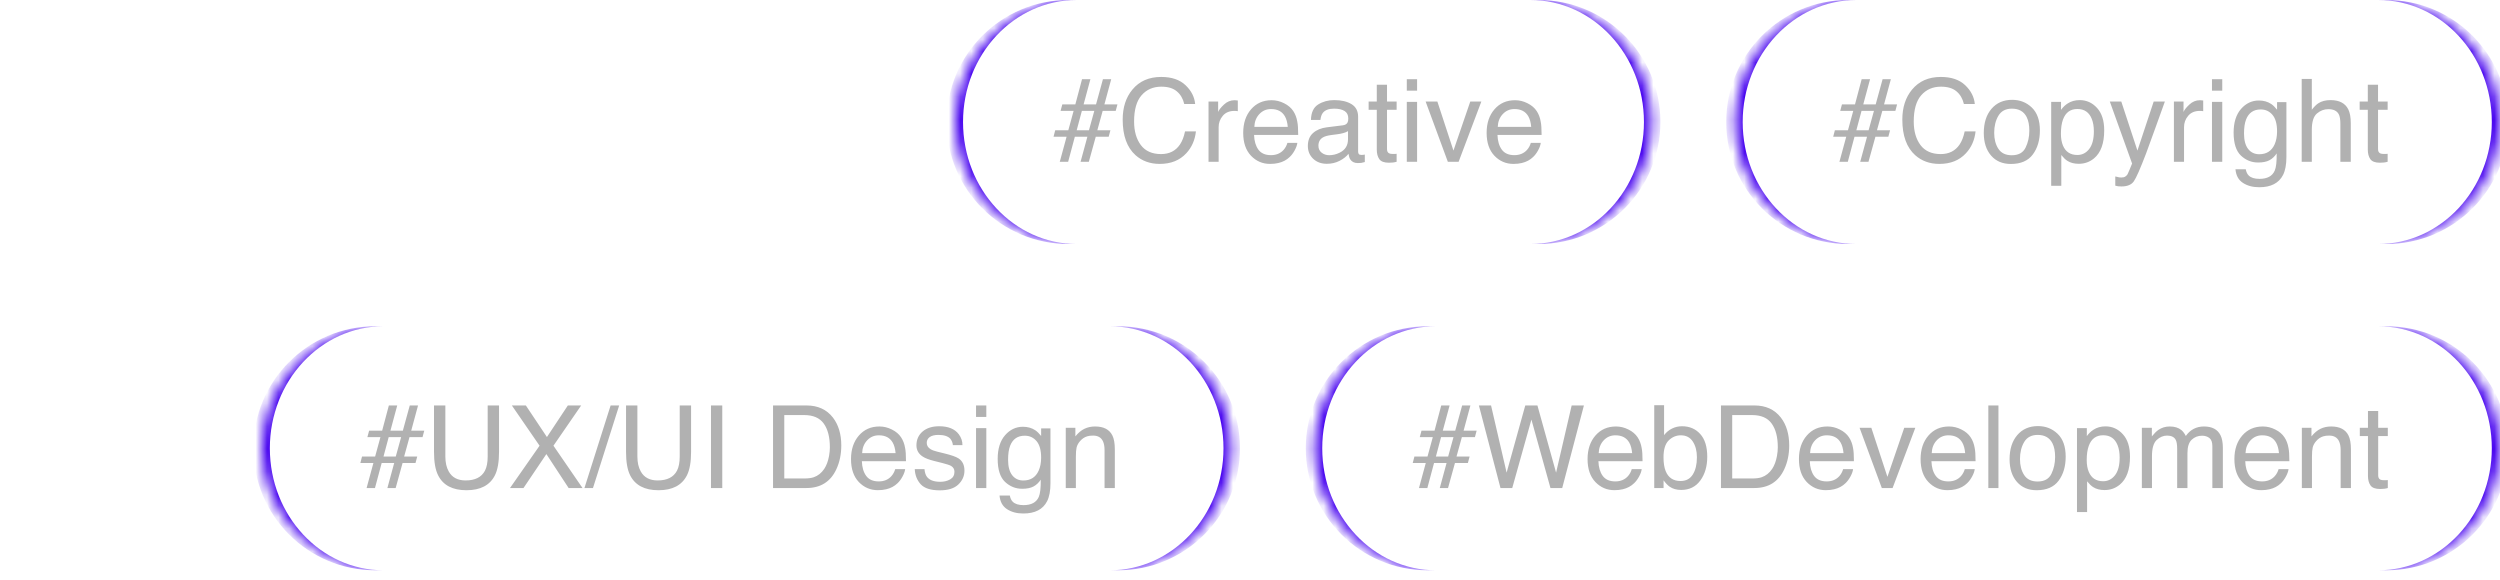 <?xml version="1.0" encoding="UTF-8"?> <svg xmlns="http://www.w3.org/2000/svg" width="220" height="51" viewBox="0 0 220 51" fill="none"><mask id="path-1-inside-1_104_2978" fill="white"><path d="M84.023 10.737C84.023 4.807 88.831 0 94.76 0H134.655C140.585 0 145.392 4.807 145.392 10.737C145.392 16.667 140.585 21.474 134.655 21.474H94.76C88.831 21.474 84.023 16.667 84.023 10.737Z"></path></mask><path d="M84.023 0H145.392H84.023ZM145.392 21.474H84.023H145.392ZM94.037 21.474C88.107 21.474 83.3 16.667 83.3 10.737C83.3 4.807 88.107 0 94.037 0H94.76C89.23 0 84.747 4.807 84.747 10.737C84.747 16.667 89.23 21.474 94.76 21.474H94.037ZM135.379 0C141.308 0 146.116 4.807 146.116 10.737C146.116 16.667 141.308 21.474 135.379 21.474H134.655C140.185 21.474 144.668 16.667 144.668 10.737C144.668 4.807 140.185 0 134.655 0H135.379Z" fill="#4500EF" mask="url(#path-1-inside-1_104_2978)"></path><path d="M92.859 11.461H94.012L94.477 9.759H93.329L93.483 9.185H94.63L95.219 6.969H95.956L95.358 9.185H96.451L97.059 6.969H97.787L97.188 9.185H98.336L98.182 9.759H97.035L96.565 11.461H97.717L97.564 12.035H96.426L95.818 14.236H95.091L95.689 12.035H94.586L93.997 14.236H93.26L93.859 12.035H92.711L92.859 11.461ZM95.828 11.461L96.298 9.759H95.204L94.749 11.461H95.828ZM102.185 6.771C103.105 6.771 103.819 7.014 104.327 7.498C104.835 7.983 105.117 8.534 105.173 9.151H104.213C104.104 8.682 103.886 8.311 103.56 8.038C103.237 7.764 102.782 7.627 102.194 7.627C101.479 7.627 100.9 7.879 100.458 8.384C100.019 8.885 99.8 9.655 99.8 10.694C99.8 11.545 99.998 12.236 100.394 12.767C100.793 13.295 101.386 13.559 102.175 13.559C102.9 13.559 103.453 13.28 103.832 12.723C104.033 12.429 104.183 12.043 104.282 11.565H105.242C105.156 12.33 104.872 12.972 104.391 13.489C103.814 14.113 103.035 14.424 102.056 14.424C101.212 14.424 100.503 14.169 99.929 13.658C99.173 12.981 98.796 11.938 98.796 10.526C98.796 9.454 99.079 8.575 99.647 7.889C100.26 7.144 101.106 6.771 102.185 6.771ZM106.35 8.938H107.196V9.853C107.265 9.675 107.435 9.459 107.705 9.205C107.976 8.948 108.288 8.819 108.64 8.819C108.657 8.819 108.685 8.821 108.725 8.824C108.764 8.828 108.832 8.834 108.927 8.844V9.784C108.875 9.774 108.825 9.767 108.779 9.764C108.736 9.761 108.688 9.759 108.636 9.759C108.187 9.759 107.842 9.904 107.602 10.195C107.361 10.482 107.24 10.813 107.24 11.189V14.236H106.35V8.938ZM111.906 8.819C112.282 8.819 112.646 8.908 112.999 9.086C113.352 9.261 113.621 9.489 113.805 9.769C113.983 10.036 114.102 10.348 114.161 10.704C114.214 10.948 114.241 11.337 114.241 11.872H110.357C110.374 12.409 110.501 12.841 110.738 13.168C110.975 13.491 111.343 13.653 111.841 13.653C112.306 13.653 112.677 13.499 112.954 13.193C113.113 13.014 113.225 12.808 113.291 12.574H114.166C114.143 12.769 114.066 12.986 113.934 13.227C113.805 13.465 113.66 13.659 113.498 13.811C113.228 14.075 112.893 14.253 112.494 14.345C112.28 14.398 112.037 14.424 111.767 14.424C111.107 14.424 110.548 14.185 110.09 13.707C109.632 13.226 109.402 12.553 109.402 11.689C109.402 10.838 109.633 10.147 110.095 9.616C110.557 9.085 111.16 8.819 111.906 8.819ZM113.325 11.164C113.289 10.778 113.205 10.47 113.073 10.239C112.829 9.81 112.422 9.596 111.851 9.596C111.442 9.596 111.099 9.744 110.822 10.041C110.545 10.335 110.398 10.709 110.382 11.164H113.325ZM116.021 12.826C116.021 13.084 116.115 13.287 116.303 13.435C116.491 13.583 116.714 13.658 116.971 13.658C117.285 13.658 117.588 13.585 117.882 13.44C118.376 13.199 118.624 12.805 118.624 12.258V11.54C118.515 11.609 118.375 11.667 118.203 11.713C118.032 11.759 117.863 11.793 117.699 11.812L117.159 11.882C116.836 11.924 116.594 11.992 116.432 12.084C116.158 12.239 116.021 12.487 116.021 12.826ZM118.178 11.026C118.383 10.999 118.52 10.914 118.589 10.768C118.629 10.689 118.648 10.575 118.648 10.427C118.648 10.124 118.54 9.904 118.322 9.769C118.107 9.631 117.799 9.561 117.397 9.561C116.932 9.561 116.602 9.687 116.407 9.937C116.299 10.076 116.228 10.282 116.195 10.556H115.364C115.38 9.903 115.591 9.449 115.997 9.195C116.406 8.938 116.879 8.809 117.417 8.809C118.04 8.809 118.546 8.928 118.935 9.166C119.321 9.403 119.514 9.772 119.514 10.274V13.326C119.514 13.418 119.532 13.493 119.569 13.549C119.608 13.605 119.689 13.633 119.811 13.633C119.851 13.633 119.895 13.631 119.945 13.628C119.994 13.621 120.047 13.613 120.103 13.603V14.261C119.964 14.301 119.859 14.325 119.786 14.335C119.714 14.345 119.615 14.35 119.489 14.35C119.183 14.35 118.96 14.241 118.822 14.024C118.749 13.908 118.698 13.745 118.668 13.534C118.487 13.771 118.226 13.977 117.887 14.152C117.547 14.327 117.173 14.414 116.764 14.414C116.272 14.414 115.87 14.266 115.556 13.969C115.246 13.669 115.091 13.295 115.091 12.846C115.091 12.355 115.245 11.974 115.552 11.703C115.858 11.433 116.261 11.266 116.759 11.204L118.178 11.026ZM121.157 7.459H122.057V8.938H122.903V9.665H122.057V13.123C122.057 13.308 122.12 13.432 122.245 13.494C122.314 13.53 122.43 13.549 122.591 13.549C122.634 13.549 122.68 13.549 122.73 13.549C122.779 13.545 122.837 13.54 122.903 13.534V14.236C122.801 14.266 122.693 14.287 122.581 14.301C122.472 14.314 122.354 14.32 122.225 14.32C121.81 14.32 121.528 14.215 121.379 14.004C121.231 13.789 121.157 13.512 121.157 13.173V9.665H120.439V8.938H121.157V7.459ZM123.798 8.963H124.704V14.236H123.798V8.963ZM123.798 6.969H124.704V7.978H123.798V6.969ZM126.489 8.938L127.904 13.252L129.383 8.938H130.358L128.359 14.236H127.41L125.456 8.938H126.489ZM133.326 8.819C133.702 8.819 134.067 8.908 134.42 9.086C134.772 9.261 135.041 9.489 135.226 9.769C135.404 10.036 135.523 10.348 135.582 10.704C135.635 10.948 135.661 11.337 135.661 11.872H131.778C131.794 12.409 131.921 12.841 132.159 13.168C132.396 13.491 132.764 13.653 133.262 13.653C133.727 13.653 134.098 13.499 134.375 13.193C134.533 13.014 134.646 12.808 134.711 12.574H135.587C135.564 12.769 135.487 12.986 135.355 13.227C135.226 13.465 135.081 13.659 134.919 13.811C134.649 14.075 134.314 14.253 133.915 14.345C133.701 14.398 133.458 14.424 133.188 14.424C132.528 14.424 131.969 14.185 131.511 13.707C131.052 13.226 130.823 12.553 130.823 11.689C130.823 10.838 131.054 10.147 131.516 9.616C131.977 9.085 132.581 8.819 133.326 8.819ZM134.746 11.164C134.71 10.778 134.626 10.47 134.494 10.239C134.25 9.81 133.842 9.596 133.272 9.596C132.863 9.596 132.52 9.744 132.243 10.041C131.966 10.335 131.819 10.709 131.803 11.164H134.746Z" fill="#B1B1B1"></path><mask id="path-4-inside-2_104_2978" fill="white"><path d="M152.633 10.737C152.633 4.807 157.44 0 163.37 0H209.264C215.194 0 220.001 4.807 220.001 10.737C220.001 16.667 215.194 21.474 209.264 21.474H163.37C157.44 21.474 152.633 16.667 152.633 10.737Z"></path></mask><path d="M152.633 0H220.001H152.633ZM220.001 21.474H152.633H220.001ZM162.646 21.474C156.716 21.474 151.909 16.667 151.909 10.737C151.909 4.807 156.716 0 162.646 0H163.37C157.84 0 153.356 4.807 153.356 10.737C153.356 16.667 157.84 21.474 163.37 21.474H162.646ZM209.988 0C215.918 0 220.725 4.807 220.725 10.737C220.725 16.667 215.918 21.474 209.988 21.474H209.264C214.795 21.474 219.278 16.667 219.278 10.737C219.278 4.807 214.795 0 209.264 0H209.988Z" fill="#4500EF" mask="url(#path-4-inside-2_104_2978)"></path><path d="M161.469 11.461H162.621L163.086 9.759H161.939L162.092 9.185H163.24L163.828 6.969H164.566L163.967 9.185H165.06L165.669 6.969H166.396L165.797 9.185H166.945L166.792 9.759H165.644L165.174 11.461H166.327L166.173 12.035H165.036L164.427 14.236H163.7L164.298 12.035H163.195L162.607 14.236H161.869L162.468 12.035H161.32L161.469 11.461ZM164.437 11.461L164.907 9.759H163.814L163.359 11.461H164.437ZM170.794 6.771C171.714 6.771 172.428 7.014 172.936 7.498C173.444 7.983 173.726 8.534 173.782 9.151H172.822C172.713 8.682 172.496 8.311 172.169 8.038C171.846 7.764 171.391 7.627 170.804 7.627C170.088 7.627 169.509 7.879 169.067 8.384C168.629 8.885 168.409 9.655 168.409 10.694C168.409 11.545 168.607 12.236 169.003 12.767C169.402 13.295 169.996 13.559 170.784 13.559C171.51 13.559 172.062 13.28 172.441 12.723C172.642 12.429 172.793 12.043 172.891 11.565H173.851C173.765 12.33 173.482 12.972 173 13.489C172.423 14.113 171.645 14.424 170.665 14.424C169.821 14.424 169.112 14.169 168.538 13.658C167.783 12.981 167.405 11.938 167.405 10.526C167.405 9.454 167.689 8.575 168.256 7.889C168.87 7.144 169.715 6.771 170.794 6.771ZM177.037 13.662C177.627 13.662 178.031 13.44 178.249 12.995C178.47 12.546 178.581 12.048 178.581 11.501C178.581 11.006 178.501 10.604 178.343 10.293C178.092 9.805 177.66 9.561 177.047 9.561C176.503 9.561 176.107 9.769 175.86 10.185C175.612 10.6 175.489 11.101 175.489 11.689C175.489 12.253 175.612 12.723 175.86 13.098C176.107 13.475 176.5 13.662 177.037 13.662ZM177.072 8.785C177.754 8.785 178.332 9.012 178.803 9.467C179.275 9.922 179.511 10.592 179.511 11.476C179.511 12.33 179.303 13.036 178.887 13.593C178.472 14.151 177.827 14.429 176.953 14.429C176.224 14.429 175.645 14.184 175.217 13.692C174.788 13.197 174.573 12.534 174.573 11.703C174.573 10.813 174.799 10.104 175.251 9.576C175.703 9.049 176.31 8.785 177.072 8.785ZM182.81 13.638C183.226 13.638 183.571 13.465 183.844 13.118C184.121 12.769 184.26 12.248 184.26 11.555C184.26 11.133 184.199 10.77 184.077 10.467C183.846 9.883 183.424 9.591 182.81 9.591C182.194 9.591 181.771 9.899 181.544 10.516C181.422 10.846 181.361 11.265 181.361 11.773C181.361 12.182 181.422 12.53 181.544 12.816C181.775 13.364 182.197 13.638 182.81 13.638ZM180.505 8.963H181.371V9.665C181.549 9.424 181.743 9.238 181.955 9.106C182.255 8.908 182.608 8.809 183.013 8.809C183.613 8.809 184.123 9.04 184.542 9.502C184.961 9.96 185.17 10.617 185.17 11.471C185.17 12.625 184.868 13.45 184.265 13.944C183.882 14.258 183.437 14.414 182.929 14.414C182.53 14.414 182.195 14.327 181.925 14.152C181.767 14.053 181.59 13.883 181.395 13.643V16.349H180.505V8.963ZM189.524 8.938H190.508C190.383 9.278 190.104 10.053 189.672 11.263C189.349 12.173 189.078 12.915 188.861 13.489C188.346 14.841 187.983 15.666 187.772 15.963C187.561 16.26 187.198 16.408 186.684 16.408C186.559 16.408 186.461 16.403 186.392 16.393C186.326 16.383 186.244 16.365 186.145 16.339V15.527C186.3 15.57 186.412 15.597 186.481 15.607C186.55 15.617 186.611 15.621 186.664 15.621C186.829 15.621 186.949 15.594 187.025 15.537C187.104 15.485 187.17 15.419 187.223 15.339C187.24 15.313 187.299 15.178 187.401 14.934C187.503 14.69 187.578 14.508 187.624 14.39L185.665 8.938H186.674L188.094 13.252L189.524 8.938ZM191.304 8.938H192.15V9.853C192.22 9.675 192.39 9.459 192.66 9.205C192.93 8.948 193.242 8.819 193.595 8.819C193.611 8.819 193.639 8.821 193.679 8.824C193.719 8.828 193.786 8.834 193.882 8.844V9.784C193.829 9.774 193.78 9.767 193.733 9.764C193.691 9.761 193.643 9.759 193.59 9.759C193.141 9.759 192.797 9.904 192.556 10.195C192.315 10.482 192.195 10.813 192.195 11.189V14.236H191.304V8.938ZM194.654 8.963H195.559V14.236H194.654V8.963ZM194.654 6.969H195.559V7.978H194.654V6.969ZM198.779 8.844C199.195 8.844 199.558 8.946 199.868 9.151C200.036 9.266 200.208 9.434 200.382 9.655V8.988H201.204V13.806C201.204 14.479 201.105 15.01 200.907 15.399C200.537 16.118 199.84 16.477 198.814 16.477C198.244 16.477 197.764 16.349 197.374 16.091C196.985 15.838 196.768 15.438 196.721 14.894H197.627C197.67 15.132 197.755 15.315 197.884 15.443C198.085 15.641 198.402 15.74 198.834 15.74C199.517 15.74 199.963 15.499 200.175 15.018C200.3 14.734 200.358 14.228 200.348 13.499C200.17 13.77 199.955 13.971 199.705 14.103C199.454 14.235 199.122 14.301 198.71 14.301C198.136 14.301 197.633 14.098 197.201 13.692C196.773 13.283 196.558 12.609 196.558 11.669C196.558 10.782 196.774 10.089 197.206 9.591C197.642 9.093 198.166 8.844 198.779 8.844ZM200.382 11.565C200.382 10.909 200.247 10.422 199.977 10.105C199.706 9.789 199.362 9.631 198.943 9.631C198.316 9.631 197.887 9.924 197.656 10.511C197.534 10.825 197.473 11.235 197.473 11.743C197.473 12.34 197.594 12.795 197.835 13.108C198.079 13.418 198.405 13.573 198.814 13.573C199.454 13.573 199.904 13.285 200.165 12.708C200.31 12.381 200.382 12 200.382 11.565ZM202.549 6.944H203.44V9.655C203.651 9.388 203.84 9.2 204.008 9.091C204.295 8.903 204.653 8.809 205.082 8.809C205.85 8.809 206.372 9.078 206.645 9.616C206.794 9.909 206.868 10.317 206.868 10.838V14.236H205.953V10.897C205.953 10.508 205.903 10.223 205.804 10.041C205.643 9.751 205.339 9.606 204.894 9.606C204.525 9.606 204.19 9.733 203.89 9.987C203.59 10.241 203.44 10.721 203.44 11.426V14.236H202.549V6.944ZM208.367 7.459H209.267V8.938H210.113V9.665H209.267V13.123C209.267 13.308 209.33 13.432 209.455 13.494C209.524 13.53 209.64 13.549 209.802 13.549C209.844 13.549 209.891 13.549 209.94 13.549C209.989 13.545 210.047 13.54 210.113 13.534V14.236C210.011 14.266 209.904 14.287 209.792 14.301C209.683 14.314 209.564 14.32 209.435 14.32C209.02 14.32 208.738 14.215 208.589 14.004C208.441 13.789 208.367 13.512 208.367 13.173V9.665H207.65V8.938H208.367V7.459Z" fill="#B1B1B1"></path><mask id="path-7-inside-3_104_2978" fill="white"><path d="M23.023 39.448C23.023 33.518 27.831 28.711 33.76 28.711H97.655C103.585 28.711 108.392 33.518 108.392 39.448C108.392 45.378 103.585 50.185 97.655 50.185H33.76C27.831 50.185 23.023 45.378 23.023 39.448Z"></path></mask><path d="M23.023 28.711H108.392H23.023ZM108.392 50.185H23.023H108.392ZM33.037 50.185C27.107 50.185 22.3 45.378 22.3 39.448C22.3 33.518 27.107 28.711 33.037 28.711H33.76C28.23 28.711 23.747 33.518 23.747 39.448C23.747 45.378 28.23 50.185 33.76 50.185H33.037ZM98.379 28.711C104.308 28.711 109.116 33.518 109.116 39.448C109.116 45.378 104.308 50.185 98.379 50.185H97.655C103.185 50.185 107.668 45.378 107.668 39.448C107.668 33.518 103.185 28.711 97.655 28.711H98.379Z" fill="#4500EF" mask="url(#path-7-inside-3_104_2978)"></path><path d="M31.859 40.172H33.012L33.477 38.47H32.329L32.483 37.896H33.63L34.219 35.68H34.956L34.358 37.896H35.451L36.059 35.68H36.787L36.188 37.896H37.336L37.182 38.47H36.035L35.565 40.172H36.717L36.564 40.746H35.426L34.818 42.947H34.09L34.689 40.746H33.586L32.997 42.947H32.26L32.859 40.746H31.711L31.859 40.172ZM34.828 40.172L35.298 38.47H34.204L33.749 40.172H34.828ZM39.191 35.68V40.172C39.191 40.7 39.29 41.138 39.488 41.488C39.781 42.016 40.276 42.279 40.972 42.279C41.806 42.279 42.373 41.994 42.674 41.424C42.835 41.114 42.916 40.696 42.916 40.172V35.68H43.915V39.761C43.915 40.655 43.795 41.343 43.554 41.824C43.112 42.702 42.278 43.14 41.051 43.14C39.824 43.14 38.991 42.702 38.553 41.824C38.312 41.343 38.192 40.655 38.192 39.761V35.68H39.191ZM46.067 42.947H44.88L47.482 39.222L45.043 35.68H46.275L48.13 38.46L49.971 35.68H51.143L48.704 39.222L51.262 42.947H50.04L48.081 39.959L46.067 42.947ZM53.735 35.68H54.487L52.182 42.947H51.43L53.735 35.68ZM56.09 35.68V40.172C56.09 40.7 56.189 41.138 56.387 41.488C56.68 42.016 57.175 42.279 57.871 42.279C58.705 42.279 59.273 41.994 59.573 41.424C59.734 41.114 59.815 40.696 59.815 40.172V35.68H60.815V39.761C60.815 40.655 60.694 41.343 60.453 41.824C60.011 42.702 59.177 43.14 57.95 43.14C56.723 43.14 55.891 42.702 55.452 41.824C55.211 41.343 55.091 40.655 55.091 39.761V35.68H56.09ZM62.566 35.68H63.56V42.947H62.566V35.68ZM70.773 42.106C71.106 42.106 71.38 42.072 71.594 42.002C71.977 41.874 72.29 41.626 72.534 41.26C72.729 40.967 72.869 40.591 72.955 40.132C73.004 39.859 73.029 39.605 73.029 39.37C73.029 38.47 72.849 37.771 72.49 37.273C72.133 36.775 71.558 36.526 70.763 36.526H69.017V42.106H70.773ZM68.027 35.68H70.971C71.97 35.68 72.745 36.035 73.296 36.744C73.787 37.383 74.033 38.203 74.033 39.202C74.033 39.974 73.888 40.672 73.598 41.295C73.087 42.397 72.208 42.947 70.961 42.947H68.027V35.68ZM77.392 37.53C77.768 37.53 78.132 37.619 78.485 37.797C78.838 37.972 79.107 38.2 79.292 38.48C79.47 38.747 79.589 39.059 79.648 39.415C79.701 39.659 79.727 40.048 79.727 40.583H75.844C75.86 41.12 75.987 41.552 76.225 41.879C76.462 42.202 76.83 42.364 77.328 42.364C77.793 42.364 78.164 42.21 78.441 41.903C78.599 41.725 78.711 41.519 78.777 41.285H79.653C79.63 41.48 79.552 41.697 79.42 41.938C79.292 42.175 79.147 42.37 78.985 42.522C78.715 42.786 78.38 42.964 77.981 43.056C77.766 43.109 77.524 43.135 77.254 43.135C76.594 43.135 76.035 42.896 75.576 42.418C75.118 41.936 74.889 41.264 74.889 40.4C74.889 39.549 75.12 38.858 75.582 38.327C76.043 37.796 76.647 37.53 77.392 37.53ZM78.812 39.875C78.776 39.489 78.692 39.181 78.56 38.95C78.316 38.521 77.908 38.307 77.338 38.307C76.929 38.307 76.586 38.455 76.309 38.752C76.032 39.046 75.885 39.42 75.868 39.875H78.812ZM81.355 41.285C81.381 41.582 81.455 41.809 81.577 41.968C81.802 42.255 82.191 42.398 82.745 42.398C83.075 42.398 83.365 42.327 83.615 42.185C83.866 42.04 83.992 41.818 83.992 41.518C83.992 41.29 83.891 41.117 83.69 40.998C83.561 40.926 83.307 40.842 82.928 40.746L82.22 40.568C81.769 40.456 81.436 40.33 81.221 40.192C80.838 39.951 80.647 39.618 80.647 39.192C80.647 38.691 80.827 38.285 81.186 37.975C81.549 37.666 82.036 37.51 82.646 37.51C83.444 37.51 84.019 37.745 84.372 38.213C84.593 38.51 84.701 38.83 84.694 39.173H83.853C83.837 38.971 83.766 38.788 83.64 38.623C83.436 38.389 83.081 38.272 82.577 38.272C82.24 38.272 81.985 38.337 81.81 38.465C81.638 38.594 81.553 38.764 81.553 38.975C81.553 39.206 81.666 39.39 81.894 39.529C82.026 39.611 82.22 39.684 82.478 39.746L83.066 39.89C83.706 40.045 84.135 40.195 84.353 40.34C84.699 40.568 84.872 40.926 84.872 41.414C84.872 41.885 84.692 42.293 84.333 42.636C83.977 42.979 83.433 43.15 82.7 43.15C81.912 43.15 81.353 42.972 81.023 42.616C80.697 42.256 80.522 41.813 80.499 41.285H81.355ZM85.891 37.674H86.796V42.947H85.891V37.674ZM85.891 35.68H86.796V36.689H85.891V35.68ZM90.017 37.555C90.433 37.555 90.795 37.657 91.105 37.862C91.273 37.977 91.445 38.145 91.62 38.366V37.698H92.441V42.517C92.441 43.19 92.342 43.721 92.144 44.11C91.775 44.829 91.077 45.188 90.052 45.188C89.481 45.188 89.001 45.06 88.612 44.802C88.223 44.548 88.005 44.149 87.959 43.605H88.864C88.907 43.843 88.993 44.026 89.122 44.154C89.323 44.352 89.639 44.451 90.071 44.451C90.754 44.451 91.201 44.21 91.412 43.729C91.537 43.445 91.595 42.939 91.585 42.21C91.407 42.481 91.193 42.682 90.942 42.814C90.691 42.946 90.36 43.012 89.948 43.012C89.374 43.012 88.871 42.809 88.439 42.403C88.01 41.994 87.796 41.32 87.796 40.38C87.796 39.493 88.012 38.8 88.444 38.302C88.879 37.804 89.404 37.555 90.017 37.555ZM91.62 40.276C91.62 39.62 91.485 39.133 91.214 38.816C90.944 38.5 90.599 38.342 90.18 38.342C89.554 38.342 89.125 38.635 88.894 39.222C88.772 39.535 88.711 39.946 88.711 40.454C88.711 41.051 88.831 41.506 89.072 41.819C89.316 42.129 89.643 42.284 90.052 42.284C90.691 42.284 91.142 41.996 91.402 41.419C91.547 41.092 91.62 40.711 91.62 40.276ZM93.787 37.649H94.633V38.401C94.883 38.091 95.149 37.868 95.429 37.733C95.709 37.598 96.021 37.53 96.364 37.53C97.116 37.53 97.624 37.792 97.888 38.317C98.033 38.604 98.105 39.014 98.105 39.549V42.947H97.2V39.608C97.2 39.285 97.152 39.024 97.057 38.826C96.898 38.497 96.611 38.332 96.196 38.332C95.985 38.332 95.812 38.353 95.676 38.396C95.432 38.468 95.218 38.614 95.033 38.831C94.885 39.006 94.788 39.188 94.741 39.376C94.699 39.56 94.677 39.826 94.677 40.172V42.947H93.787V37.649Z" fill="#B1B1B1"></path><mask id="path-10-inside-4_104_2978" fill="white"><path d="M115.633 39.448C115.633 33.518 120.44 28.711 126.37 28.711H209.264C215.194 28.711 220.001 33.518 220.001 39.448C220.001 45.378 215.194 50.185 209.264 50.185H126.37C120.44 50.185 115.633 45.378 115.633 39.448Z"></path></mask><path d="M115.633 28.711H220.001H115.633ZM220.001 50.185H115.633H220.001ZM125.646 50.185C119.716 50.185 114.909 45.378 114.909 39.448C114.909 33.518 119.716 28.711 125.646 28.711H126.37C120.84 28.711 116.356 33.518 116.356 39.448C116.356 45.378 120.84 50.185 126.37 50.185H125.646ZM209.988 28.711C215.918 28.711 220.725 33.518 220.725 39.448C220.725 45.378 215.918 50.185 209.988 50.185H209.264C214.795 50.185 219.278 45.378 219.278 39.448C219.278 33.518 214.795 28.711 209.264 28.711H209.988Z" fill="#4500EF" mask="url(#path-10-inside-4_104_2978)"></path><path d="M124.469 40.172H125.621L126.086 38.47H124.939L125.092 37.896H126.24L126.828 35.68H127.566L126.967 37.896H128.06L128.669 35.68H129.396L128.797 37.896H129.945L129.792 38.47H128.644L128.174 40.172H129.327L129.173 40.746H128.036L127.427 42.947H126.7L127.298 40.746H126.195L125.607 42.947H124.869L125.468 40.746H124.32L124.469 40.172ZM127.437 40.172L127.907 38.47H126.814L126.359 40.172H127.437ZM131.212 35.68L132.582 41.592L134.224 35.68H135.293L136.935 41.592L138.306 35.68H139.384L137.475 42.947H136.441L134.764 36.922L133.077 42.947H132.043L130.143 35.68H131.212ZM142.209 37.53C142.585 37.53 142.949 37.619 143.302 37.797C143.655 37.972 143.924 38.2 144.109 38.48C144.287 38.747 144.405 39.059 144.465 39.415C144.518 39.659 144.544 40.048 144.544 40.583H140.66C140.677 41.12 140.804 41.552 141.041 41.879C141.279 42.202 141.647 42.364 142.145 42.364C142.61 42.364 142.981 42.21 143.258 41.903C143.416 41.725 143.528 41.519 143.594 41.285H144.47C144.447 41.48 144.369 41.697 144.237 41.938C144.109 42.175 143.963 42.37 143.802 42.522C143.531 42.786 143.197 42.964 142.798 43.056C142.583 43.109 142.341 43.135 142.07 43.135C141.411 43.135 140.852 42.896 140.393 42.418C139.935 41.936 139.706 41.264 139.706 40.4C139.706 39.549 139.937 38.858 140.398 38.327C140.86 37.796 141.464 37.53 142.209 37.53ZM143.629 39.875C143.592 39.489 143.508 39.181 143.376 38.95C143.132 38.521 142.725 38.307 142.154 38.307C141.746 38.307 141.403 38.455 141.125 38.752C140.848 39.046 140.702 39.42 140.685 39.875H143.629ZM145.573 35.655H146.439V38.292C146.633 38.038 146.866 37.845 147.136 37.713C147.407 37.578 147.7 37.51 148.017 37.51C148.676 37.51 149.211 37.738 149.62 38.193C150.032 38.645 150.238 39.313 150.238 40.197C150.238 41.034 150.035 41.73 149.629 42.284C149.224 42.838 148.661 43.115 147.943 43.115C147.54 43.115 147.2 43.018 146.923 42.824C146.759 42.708 146.582 42.523 146.394 42.27V42.947H145.573V35.655ZM147.888 42.329C148.37 42.329 148.729 42.138 148.967 41.755C149.207 41.373 149.328 40.868 149.328 40.241C149.328 39.684 149.207 39.222 148.967 38.856C148.729 38.49 148.378 38.307 147.913 38.307C147.507 38.307 147.151 38.457 146.844 38.757C146.541 39.057 146.389 39.552 146.389 40.241C146.389 40.739 146.452 41.143 146.577 41.453C146.811 42.037 147.248 42.329 147.888 42.329ZM154.191 42.106C154.524 42.106 154.798 42.072 155.012 42.002C155.394 41.874 155.708 41.626 155.952 41.26C156.146 40.967 156.287 40.591 156.372 40.132C156.422 39.859 156.447 39.605 156.447 39.37C156.447 38.47 156.267 37.771 155.907 37.273C155.551 36.775 154.976 36.526 154.181 36.526H152.434V42.106H154.191ZM151.445 35.68H154.389C155.388 35.68 156.163 36.035 156.714 36.744C157.205 37.383 157.451 38.203 157.451 39.202C157.451 39.974 157.306 40.672 157.015 41.295C156.504 42.397 155.625 42.947 154.379 42.947H151.445V35.68ZM160.81 37.53C161.186 37.53 161.55 37.619 161.903 37.797C162.256 37.972 162.525 38.2 162.709 38.48C162.888 38.747 163.006 39.059 163.066 39.415C163.118 39.659 163.145 40.048 163.145 40.583H159.261C159.278 41.12 159.405 41.552 159.642 41.879C159.88 42.202 160.248 42.364 160.746 42.364C161.211 42.364 161.582 42.21 161.859 41.903C162.017 41.725 162.129 41.519 162.195 41.285H163.071C163.048 41.48 162.97 41.697 162.838 41.938C162.709 42.175 162.564 42.37 162.403 42.522C162.132 42.786 161.798 42.964 161.399 43.056C161.184 43.109 160.942 43.135 160.671 43.135C160.012 43.135 159.453 42.896 158.994 42.418C158.536 41.936 158.307 41.264 158.307 40.4C158.307 39.549 158.537 38.858 158.999 38.327C159.461 37.796 160.064 37.53 160.81 37.53ZM162.23 39.875C162.193 39.489 162.109 39.181 161.977 38.95C161.733 38.521 161.326 38.307 160.755 38.307C160.346 38.307 160.003 38.455 159.726 38.752C159.449 39.046 159.303 39.42 159.286 39.875H162.23ZM164.678 37.649L166.093 41.963L167.572 37.649H168.547L166.548 42.947H165.599L163.644 37.649H164.678ZM171.515 37.53C171.891 37.53 172.256 37.619 172.609 37.797C172.961 37.972 173.23 38.2 173.415 38.48C173.593 38.747 173.712 39.059 173.771 39.415C173.824 39.659 173.85 40.048 173.85 40.583H169.967C169.983 41.12 170.11 41.552 170.348 41.879C170.585 42.202 170.953 42.364 171.451 42.364C171.916 42.364 172.287 42.21 172.564 41.903C172.722 41.725 172.834 41.519 172.9 41.285H173.776C173.753 41.48 173.675 41.697 173.544 41.938C173.415 42.175 173.27 42.37 173.108 42.522C172.838 42.786 172.503 42.964 172.104 43.056C171.89 43.109 171.647 43.135 171.377 43.135C170.717 43.135 170.158 42.896 169.7 42.418C169.241 41.936 169.012 41.264 169.012 40.4C169.012 39.549 169.243 38.858 169.705 38.327C170.166 37.796 170.77 37.53 171.515 37.53ZM172.935 39.875C172.899 39.489 172.815 39.181 172.683 38.95C172.439 38.521 172.031 38.307 171.461 38.307C171.052 38.307 170.709 38.455 170.432 38.752C170.155 39.046 170.008 39.42 169.992 39.875H172.935ZM174.973 35.68H175.864V42.947H174.973V35.68ZM179.307 42.373C179.897 42.373 180.301 42.151 180.519 41.706C180.74 41.257 180.85 40.759 180.85 40.212C180.85 39.717 180.771 39.315 180.613 39.005C180.362 38.516 179.93 38.272 179.317 38.272C178.773 38.272 178.377 38.48 178.129 38.896C177.882 39.311 177.758 39.812 177.758 40.4C177.758 40.964 177.882 41.434 178.129 41.809C178.377 42.185 178.769 42.373 179.307 42.373ZM179.342 37.496C180.024 37.496 180.601 37.723 181.073 38.178C181.545 38.633 181.78 39.303 181.78 40.187C181.78 41.041 181.573 41.747 181.157 42.304C180.742 42.861 180.097 43.14 179.223 43.14C178.494 43.14 177.915 42.895 177.486 42.403C177.058 41.908 176.843 41.245 176.843 40.414C176.843 39.524 177.069 38.815 177.521 38.287C177.973 37.759 178.58 37.496 179.342 37.496ZM185.08 42.349C185.496 42.349 185.84 42.175 186.114 41.829C186.391 41.48 186.53 40.959 186.53 40.266C186.53 39.844 186.469 39.481 186.347 39.178C186.116 38.594 185.694 38.302 185.08 38.302C184.463 38.302 184.041 38.61 183.814 39.227C183.692 39.557 183.631 39.976 183.631 40.484C183.631 40.893 183.692 41.24 183.814 41.528C184.045 42.075 184.467 42.349 185.08 42.349ZM182.775 37.674H183.641V38.376C183.819 38.135 184.013 37.949 184.224 37.817C184.524 37.619 184.877 37.52 185.283 37.52C185.883 37.52 186.393 37.751 186.812 38.213C187.23 38.671 187.44 39.328 187.44 40.182C187.44 41.336 187.138 42.161 186.535 42.655C186.152 42.969 185.707 43.125 185.199 43.125C184.8 43.125 184.465 43.038 184.195 42.863C184.036 42.764 183.86 42.594 183.665 42.354V45.06H182.775V37.674ZM188.484 37.649H189.364V38.401C189.575 38.14 189.767 37.951 189.938 37.832C190.232 37.631 190.565 37.53 190.937 37.53C191.36 37.53 191.699 37.634 191.957 37.842C192.102 37.961 192.234 38.135 192.352 38.366C192.55 38.083 192.783 37.873 193.05 37.738C193.317 37.599 193.617 37.53 193.95 37.53C194.663 37.53 195.147 37.788 195.405 38.302C195.543 38.579 195.612 38.952 195.612 39.42V42.947H194.687V39.267C194.687 38.914 194.598 38.671 194.42 38.539C194.245 38.407 194.031 38.342 193.777 38.342C193.427 38.342 193.126 38.459 192.872 38.693C192.621 38.927 192.496 39.318 192.496 39.865V42.947H191.59V39.489C191.59 39.13 191.548 38.868 191.462 38.703C191.327 38.455 191.074 38.332 190.705 38.332C190.369 38.332 190.062 38.462 189.785 38.722C189.511 38.983 189.374 39.455 189.374 40.137V42.947H188.484V37.649ZM199.13 37.53C199.506 37.53 199.87 37.619 200.223 37.797C200.576 37.972 200.845 38.2 201.029 38.48C201.208 38.747 201.326 39.059 201.386 39.415C201.438 39.659 201.465 40.048 201.465 40.583H197.581C197.598 41.12 197.725 41.552 197.962 41.879C198.2 42.202 198.567 42.364 199.065 42.364C199.53 42.364 199.901 42.21 200.179 41.903C200.337 41.725 200.449 41.519 200.515 41.285H201.391C201.367 41.48 201.29 41.697 201.158 41.938C201.029 42.175 200.884 42.37 200.723 42.522C200.452 42.786 200.118 42.964 199.718 43.056C199.504 43.109 199.262 43.135 198.991 43.135C198.332 43.135 197.773 42.896 197.314 42.418C196.856 41.936 196.627 41.264 196.627 40.4C196.627 39.549 196.857 38.858 197.319 38.327C197.781 37.796 198.384 37.53 199.13 37.53ZM200.55 39.875C200.513 39.489 200.429 39.181 200.297 38.95C200.053 38.521 199.646 38.307 199.075 38.307C198.666 38.307 198.323 38.455 198.046 38.752C197.769 39.046 197.623 39.42 197.606 39.875H200.55ZM202.563 37.649H203.409V38.401C203.66 38.091 203.925 37.868 204.205 37.733C204.486 37.598 204.797 37.53 205.14 37.53C205.892 37.53 206.4 37.792 206.664 38.317C206.809 38.604 206.882 39.014 206.882 39.549V42.947H205.976V39.608C205.976 39.285 205.929 39.024 205.833 38.826C205.675 38.497 205.388 38.332 204.972 38.332C204.761 38.332 204.588 38.353 204.453 38.396C204.209 38.468 203.994 38.614 203.81 38.831C203.661 39.006 203.564 39.188 203.518 39.376C203.475 39.56 203.453 39.826 203.453 40.172V42.947H202.563V37.649ZM208.381 36.17H209.281V37.649H210.127V38.376H209.281V41.834C209.281 42.019 209.344 42.142 209.469 42.205C209.538 42.242 209.654 42.26 209.815 42.26C209.858 42.26 209.904 42.26 209.954 42.26C210.003 42.256 210.061 42.251 210.127 42.245V42.947C210.025 42.977 209.918 42.998 209.806 43.012C209.697 43.025 209.578 43.031 209.449 43.031C209.034 43.031 208.752 42.926 208.603 42.715C208.455 42.5 208.381 42.223 208.381 41.884V38.376H207.663V37.649H208.381V36.17Z" fill="#B1B1B1"></path></svg> 